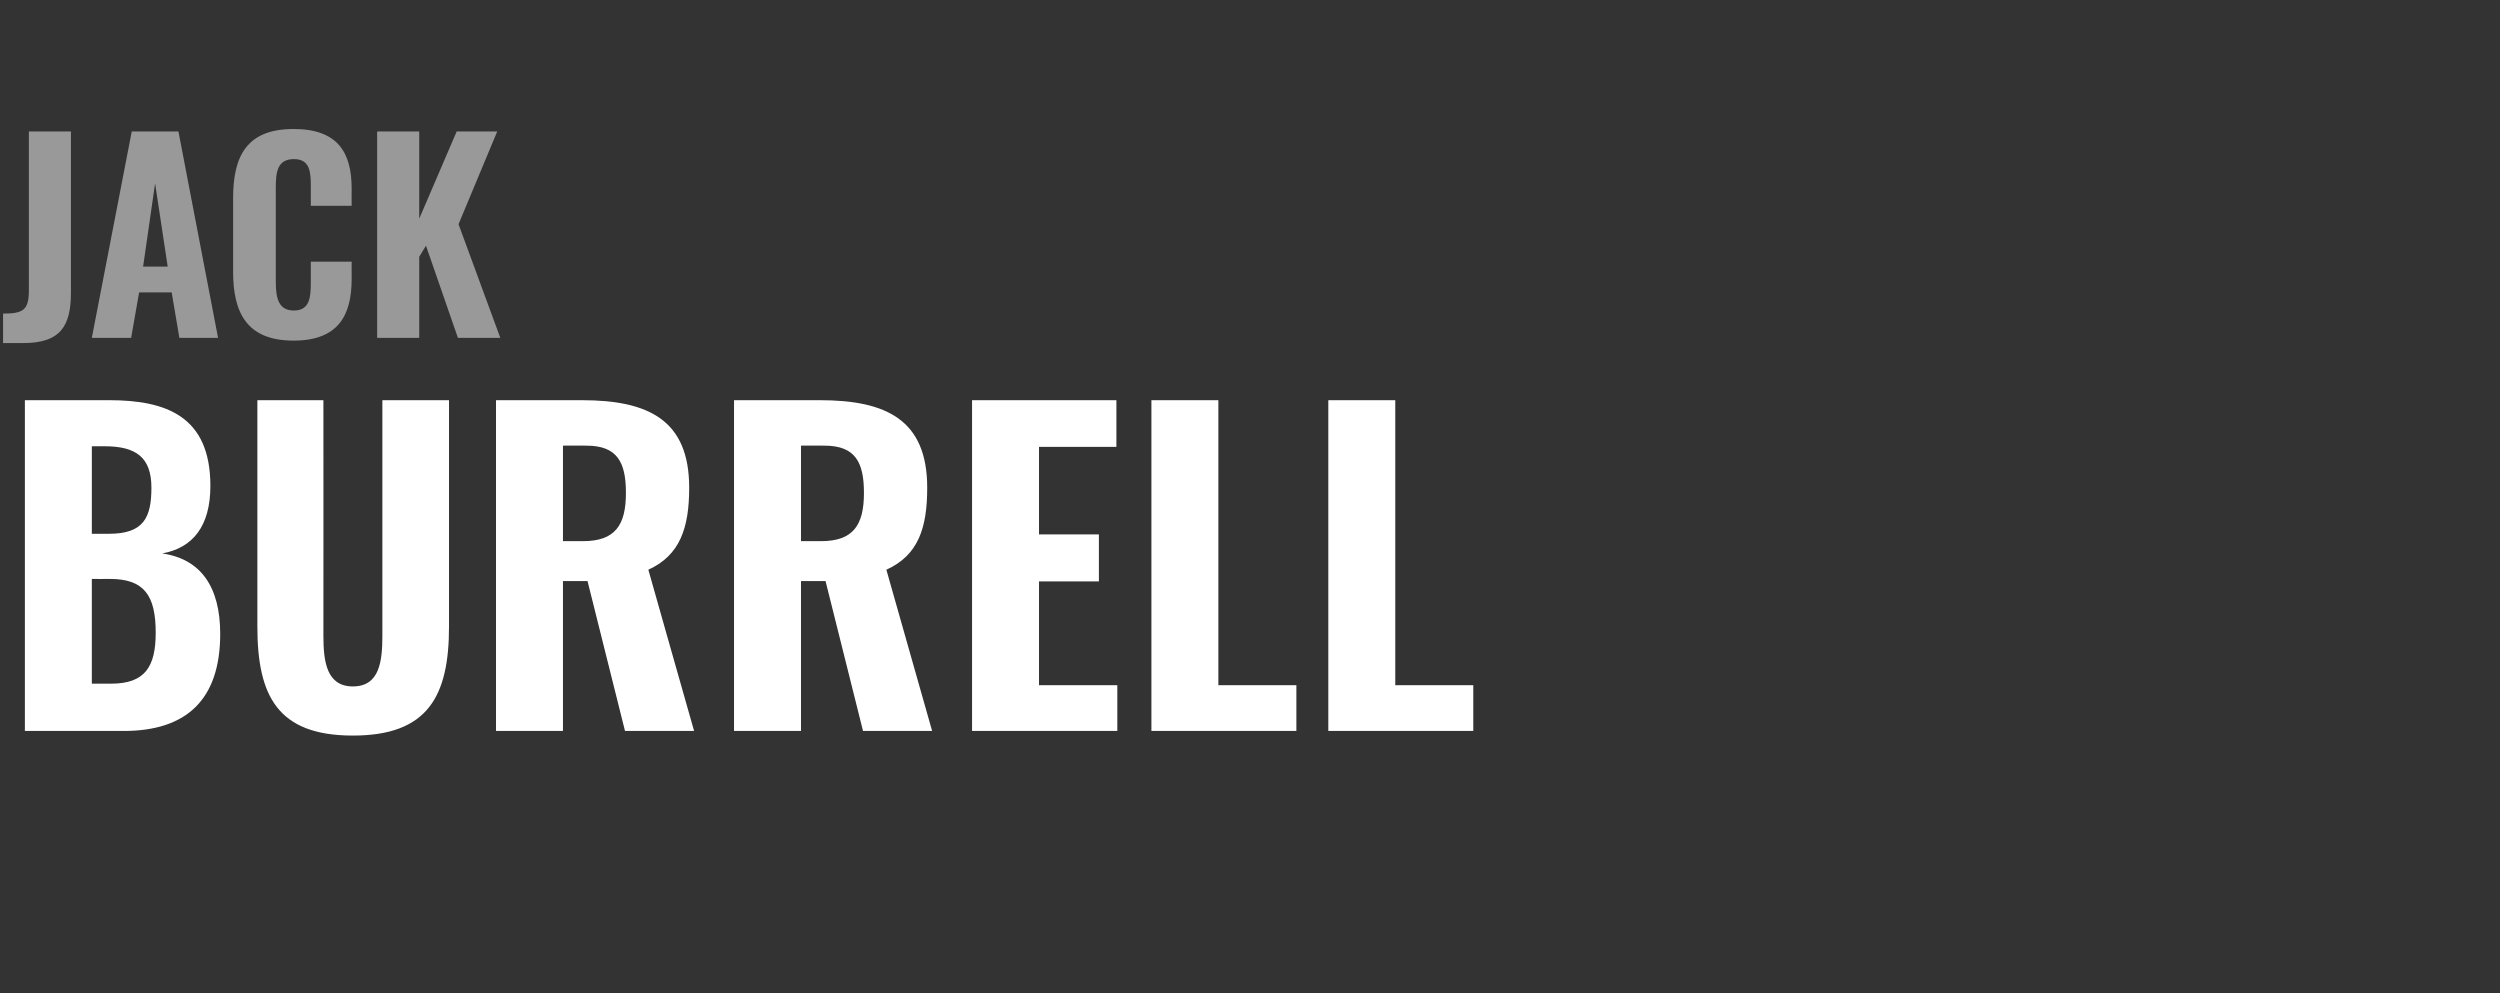 <?xml version="1.0" standalone="no"?><!DOCTYPE svg PUBLIC "-//W3C//DTD SVG 1.1//EN" "http://www.w3.org/Graphics/SVG/1.1/DTD/svg11.dtd"><svg xmlns="http://www.w3.org/2000/svg" version="1.1" width="814px" height="323.4px" viewBox="0 -11 814 323.4" style="top:-11px"><rect x="0" y="-11" width="814" height="323.4" fill="#333333" stroke="none"/><desc>JACK BURRELL</desc><defs/><g id="Polygon67961"><path d="m8.1 119.3c0 0 27.41-.01 27.4 0c18.6 0 33 5.2 33 27.9c0 13.1-5.7 20.2-15.7 22c12.6 1.8 18.9 10.9 18.9 26.2c0 21.5-11.1 31.6-31.4 31.6c0 .02-32.2 0-32.2 0l0-107.7zm27.4 43.5c11.2 0 13.8-5.2 13.8-15c0-9.9-5-13.5-15.3-13.5c.05.02-4.1 0-4.1 0l0 28.5c0 0 5.61-.02 5.6 0zm.7 48.8c11 0 14.5-5.5 14.5-16.6c0-12.3-3.9-17.5-14.9-17.5c-.02.04-5.9 0-5.9 0l0 34.1c0 0 6.28-.01 6.3 0zm47.6-18.6c-.01-.03 0-73.7 0-73.7l21.5 0c0 0 .04 76.73 0 76.7c0 8.3 1 16.5 9.6 16.5c8.7 0 9.6-8.2 9.6-16.5c-.01.03 0-76.7 0-76.7l21.7 0c0 0-.03 73.67 0 73.7c0 22.6-6.8 35.5-31.3 35.5c-24.5 0-31.1-12.9-31.1-35.5zm77.7-73.7c0 0 27.89-.01 27.9 0c21.7 0 35 6.4 35 28.5c0 13.1-3 22-13.3 26.7c-.03-.02 14.9 52.5 14.9 52.5l-22.5 0l-12.2-48.8l-8 0l0 48.8l-21.8 0l0-107.7zm28.3 45.9c10.5 0 14-5.2 14-15.7c0-10-2.8-15.4-12.9-15.4c-.05-.05-7.6 0-7.6 0l0 31.1c0 0 6.49-.03 6.5 0zm49.2-45.9c0 0 27.93-.01 27.9 0c21.7 0 35 6.4 35 28.5c0 13.1-2.9 22-13.3 26.7c.01-.02 14.9 52.5 14.9 52.5l-22.5 0l-12.2-48.8l-8 0l0 48.8l-21.8 0l0-107.7zm28.3 45.9c10.5 0 14-5.2 14-15.7c0-10-2.8-15.4-12.9-15.4c-.01-.05-7.6 0-7.6 0l0 31.1c0 0 6.53-.03 6.5 0zm49.2-45.9l47 0l0 15.2l-25.2 0l0 28.5l19.5 0l0 15.3l-19.5 0l0 33.8l25.5 0l0 14.9l-47.3 0l0-107.7zm58.4 0l21.8 0l0 92.8l25.4 0l0 14.9l-47.2 0l0-107.7zm57.6 0l21.8 0l0 92.8l25.4 0l0 14.9l-47.2 0l0-107.7z" stroke="none" fill="#fff"/></g><g id="Polygon67960"><path d="m1 91.1c6.5 0 8.4-1.1 8.4-7.5c-.02-.02 0-51.8 0-51.8l13.7 0c0 0-.03 52.36 0 52.4c0 11-3.4 16.5-15.5 16.5c.04-.02-6.6 0-6.6 0c0 0 0-9.57 0-9.6zm41.9-59.3l15.2 0l12.9 67.2l-12.6 0l-2.5-14.8l-10.6 0l-2.6 14.8l-12.8 0l13-67.2zm11.7 44l-4.1-27.1l-3.9 27.1l8 0zm21.3 1.7c0 0 0-24 0-24c0-13.9 4.6-22.5 19.7-22.5c14.5 0 18.9 7.8 18.9 19.4c-.04-.02 0 5.6 0 5.6l-13.3 0c0 0-.02-6.2 0-6.2c0-4.7-.2-9-5.5-9c-5.5 0-5.9 4.4-5.9 9.4c0 0 0 30.6 0 30.6c0 5.7 1.1 9.3 5.9 9.3c5.2 0 5.5-4.4 5.5-9.3c-.02-.04 0-6.6 0-6.6l13.3 0c0 0-.04 5.56 0 5.6c0 11.7-4.2 20.1-18.9 20.1c-15.1 0-19.7-8.9-19.7-22.4zm46.9-45.7l13.7 0l0 28.4l12.2-28.4l13.2 0l-12.6 30.2l13.6 37l-13.8 0l-10.4-30l-2.2 3.6l0 26.4l-13.7 0l0-67.2z" stroke="none" fill="#999999"/></g></svg>